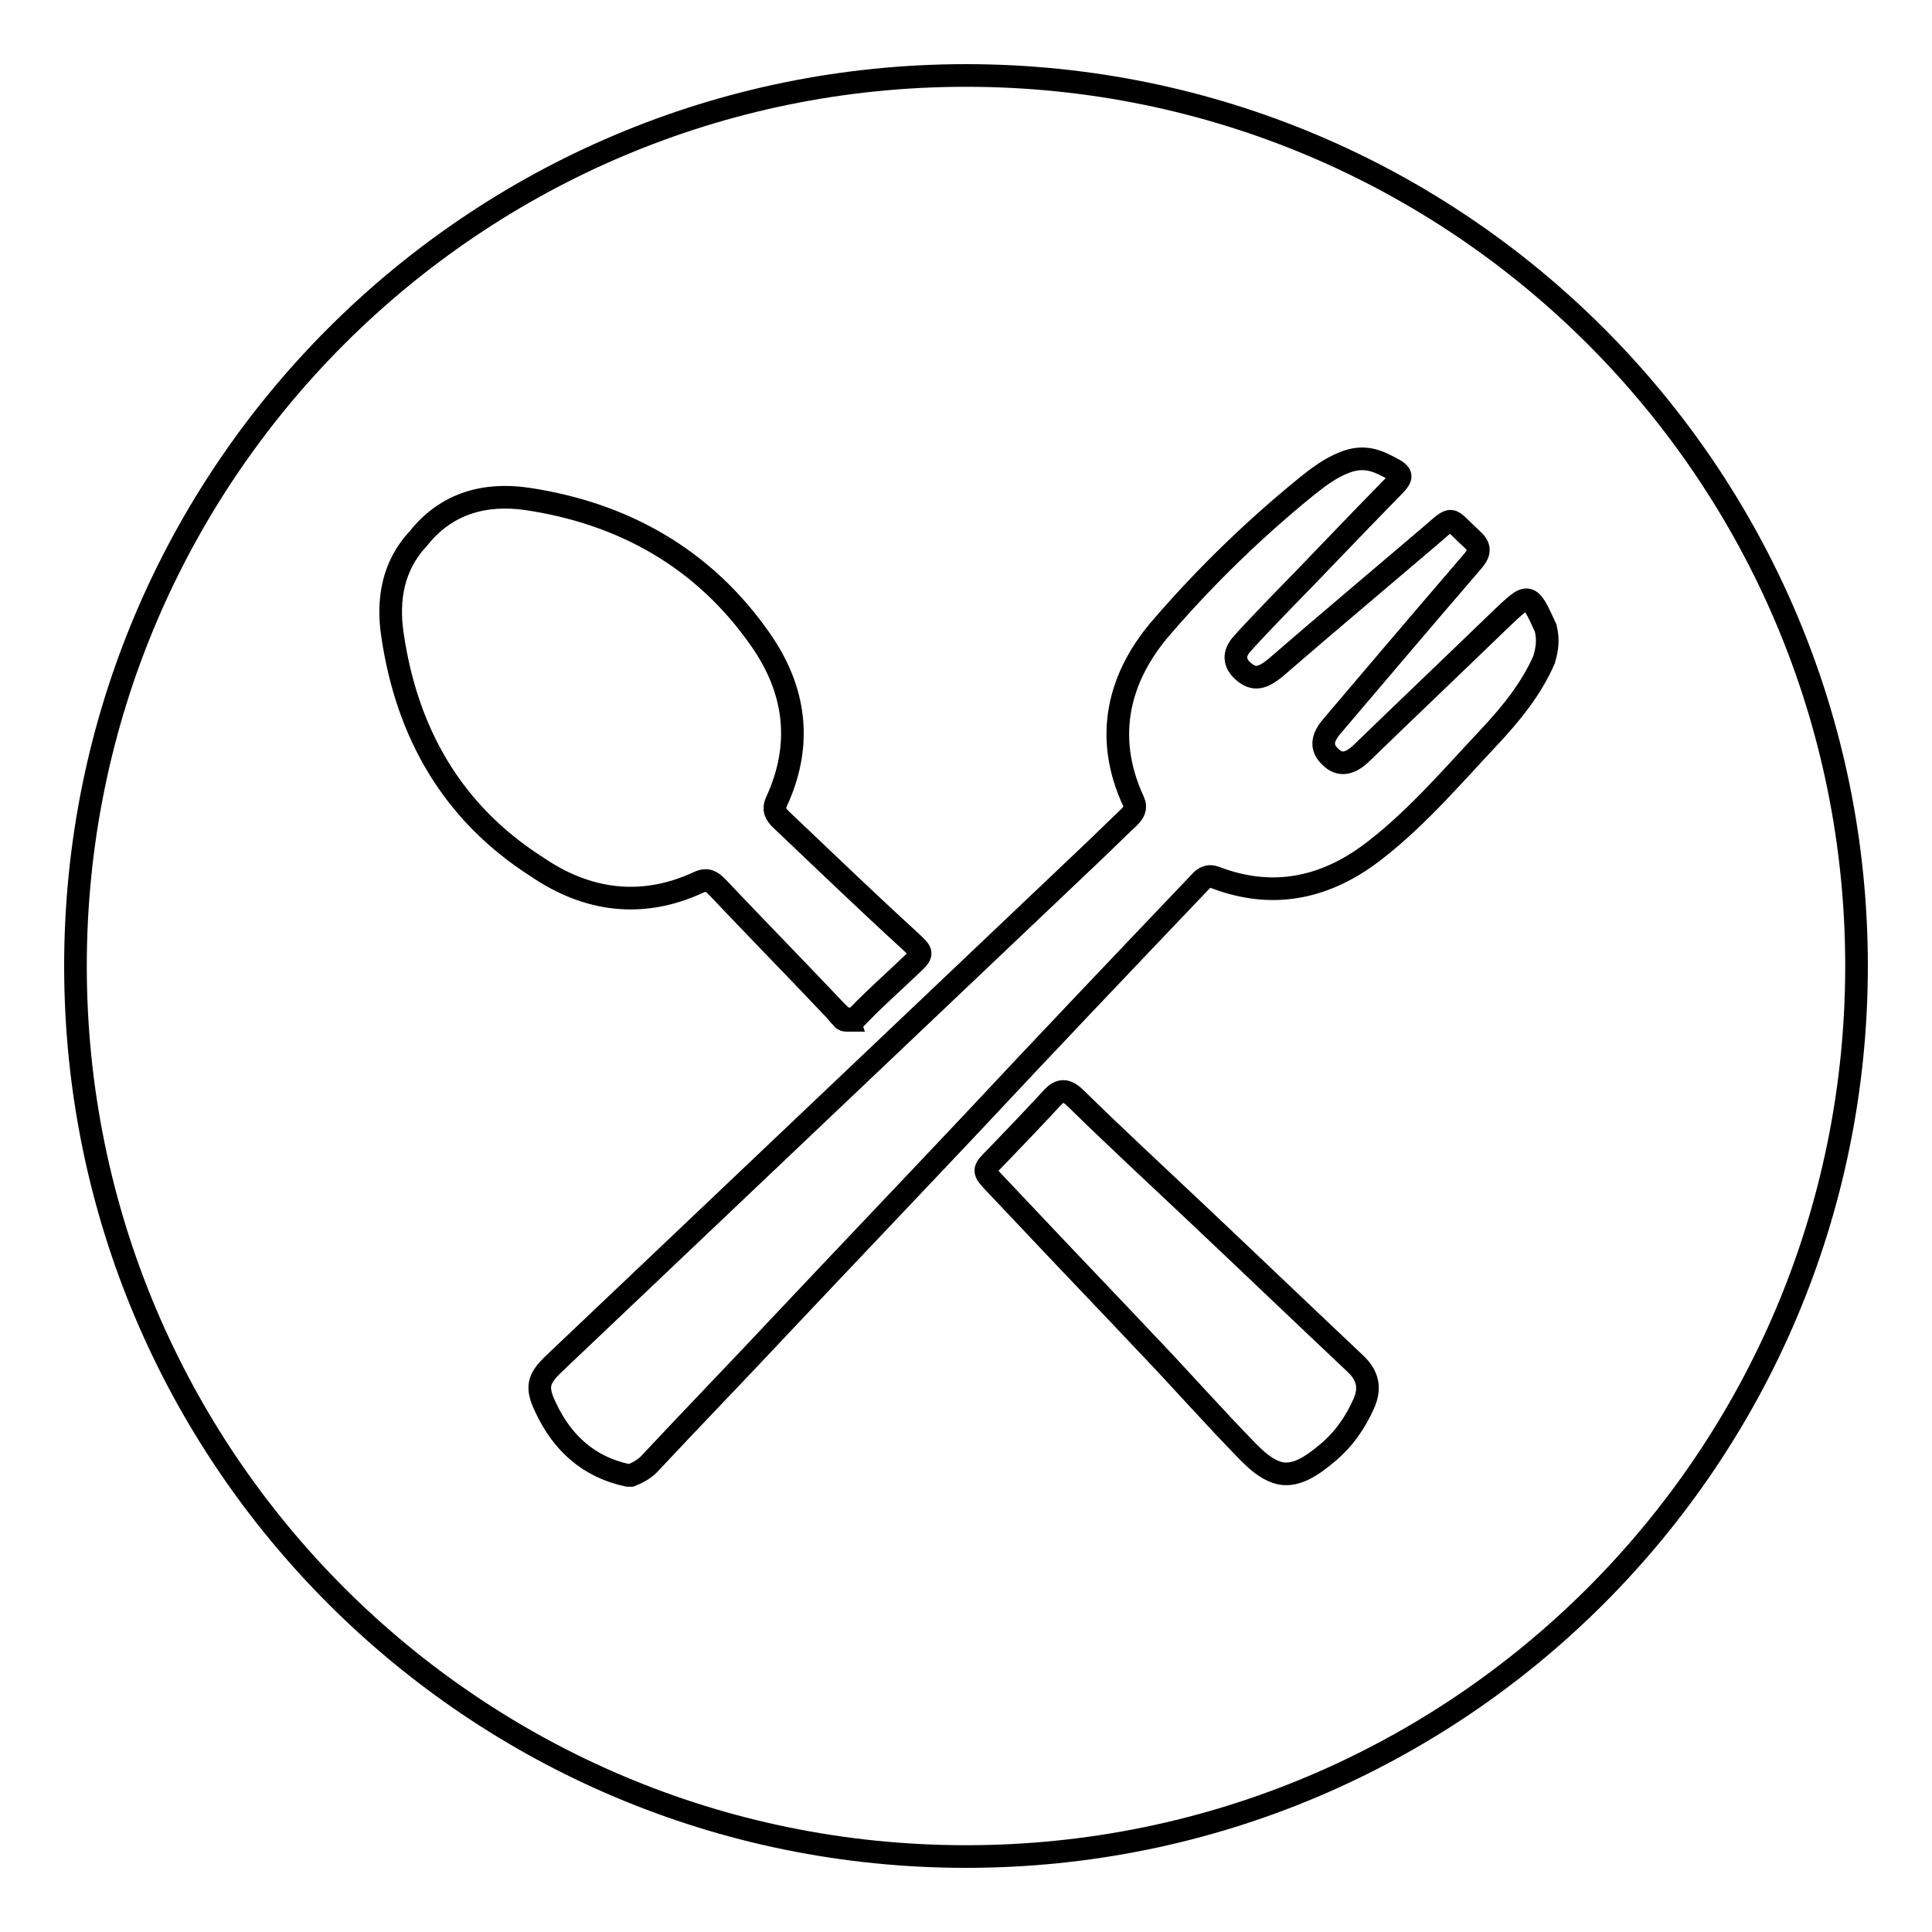 <?xml version="1.0" encoding="utf-8"?>
<!-- Svg Vector Icons : http://www.onlinewebfonts.com/icon -->
<!DOCTYPE svg PUBLIC "-//W3C//DTD SVG 1.1//EN" "http://www.w3.org/Graphics/SVG/1.1/DTD/svg11.dtd">
<svg version="1.1" xmlns="http://www.w3.org/2000/svg" xmlns:xlink="http://www.w3.org/1999/xlink" x="0px" y="0px" viewBox="0 0 256 256" enable-background="new 0 0 256 256" xml:space="preserve">
<g><g><path stroke-width="3" fill-opacity="0" stroke="#000000"  d="M128,10C62.8,10,10,62.8,10,128c0,65.2,52.8,118,118,118c65.2,0,118-52.8,118-118C246,62.8,193.2,10,128,10z M52,84.1c-0.7-4.7,0.1-9.1,3.3-12.6c0,0,0.1-0.1,0.1-0.1c3.7-4.7,8.8-6.1,14.4-5.3C82.6,68,93.3,74,100.8,84.8c4.6,6.6,5.6,13.8,2.1,21.4c-0.5,1.1-0.1,1.7,0.6,2.4c5.7,5.4,11.3,10.8,17.1,16.1c1.7,1.6,1.8,1.6,0.1,3.2c-2.3,2.2-4.8,4.4-7,6.7c-0.1,0.1-0.1,0.1-0.2,0.2c0,0,0,0-0.1,0.1c0,0-0.1,0.1-0.1,0.1c0,0,0,0-0.1,0.1c0,0-0.1,0-0.1,0.1c0,0-0.1,0-0.1,0c0,0-0.1,0-0.1,0c0,0-0.1,0-0.1,0c0,0-0.1,0-0.1,0c0,0-0.1,0-0.1,0c0,0,0,0-0.1,0c0,0-0.1,0-0.1,0c0,0,0,0-0.1,0c0,0-0.1,0-0.1,0c0,0,0,0,0,0c-0.1,0-0.3,0-0.4-0.1l0,0c0,0-0.1,0-0.1-0.1c0,0,0,0,0,0c0,0-0.1,0-0.1-0.1l0,0c0,0-0.1-0.1-0.1-0.1l0,0c0,0-0.1-0.1-0.1-0.1l0,0c-0.1-0.1-0.1-0.1-0.2-0.2l0,0l0,0c0,0-0.1-0.1-0.1-0.1c0,0-0.1-0.1-0.1-0.2c-0.1-0.1-0.2-0.2-0.3-0.3c-5.2-5.5-10.5-10.9-15.7-16.4c-0.7-0.7-1.3-1.1-2.4-0.6c-7.5,3.5-14.8,2.5-21.4-2C59.9,107.7,53.9,97.1,52,84.1z M180.7,186c-1.1,2.5-2.7,4.8-4.9,6.6c-1.8,1.5-4.2,3.3-6.6,2.5c0,0,0,0,0,0c-1.5-0.5-2.7-1.6-3.8-2.7c-4.6-4.7-9-9.7-13.5-14.4c-4.9-5.2-9.9-10.4-14.8-15.6c-1.7-1.8-3.4-3.6-5.2-5.5c-1.7-1.8-1.7-1.8,0-3.5c2.5-2.6,5-5.2,7.4-7.8c1.2-1.4,2.1-1.2,3.3,0c5.2,5.1,10.5,10,15.8,15c7.1,6.7,14.1,13.4,21.2,20.1C181.3,182.3,181.6,184,180.7,186z M204.6,87.4c-1.7,3.9-4.4,7.2-7.3,10.3c-4.8,5.1-9.4,10.5-14.9,14.8c-6.3,5-13.4,6.8-21.3,3.8c-1-0.4-1.6,0-2.2,0.7c-10.1,10.6-20.2,21.2-30.2,31.9c-8.2,8.7-16.5,17.4-24.7,26.1c-5.9,6.3-11.9,12.5-17.8,18.8c-0.7,0.8-1.6,1.3-2.6,1.7c-0.1,0-0.2,0-0.4,0c-5.2-1.1-8.7-4.3-10.9-9c-1.3-2.7-1-3.8,1.1-5.8c23.7-22.5,47.3-44.9,71-67.4c1.8-1.7,3.5-3.4,5.2-5c0.6-0.6,1-1.2,0.6-2.1c-4-8.6-2-16.6,3.9-23.3c5.8-6.7,12.2-12.9,19.1-18.5c1.5-1.2,3.1-2.4,4.9-3.1c2-0.8,3.6-0.6,5.4,0.3c2.6,1.3,2.6,1.4,0.6,3.4c-5,5.1-9.9,10.3-14.9,15.4c-1.5,1.6-3.1,3.2-4.6,4.9c-1.2,1.3-1.1,2.6,0.2,3.7c1.3,1.1,2.4,1,4.3-0.6c6.7-5.8,13.5-11.5,20.3-17.3c3.4-2.9,2.4-2.6,5.6,0.3c1.1,1,1.2,1.7,0.2,2.9c-6.2,7.2-12.4,14.5-18.6,21.8c-1.5,1.7-1.6,3-0.3,4.2c1.2,1.2,2.6,1,4.2-0.6c6.1-5.9,12.3-11.8,18.4-17.7c3.7-3.5,3.7-3.6,5.9,1.2C205.2,84.8,205,86,204.6,87.4z"/></g></g>
</svg>